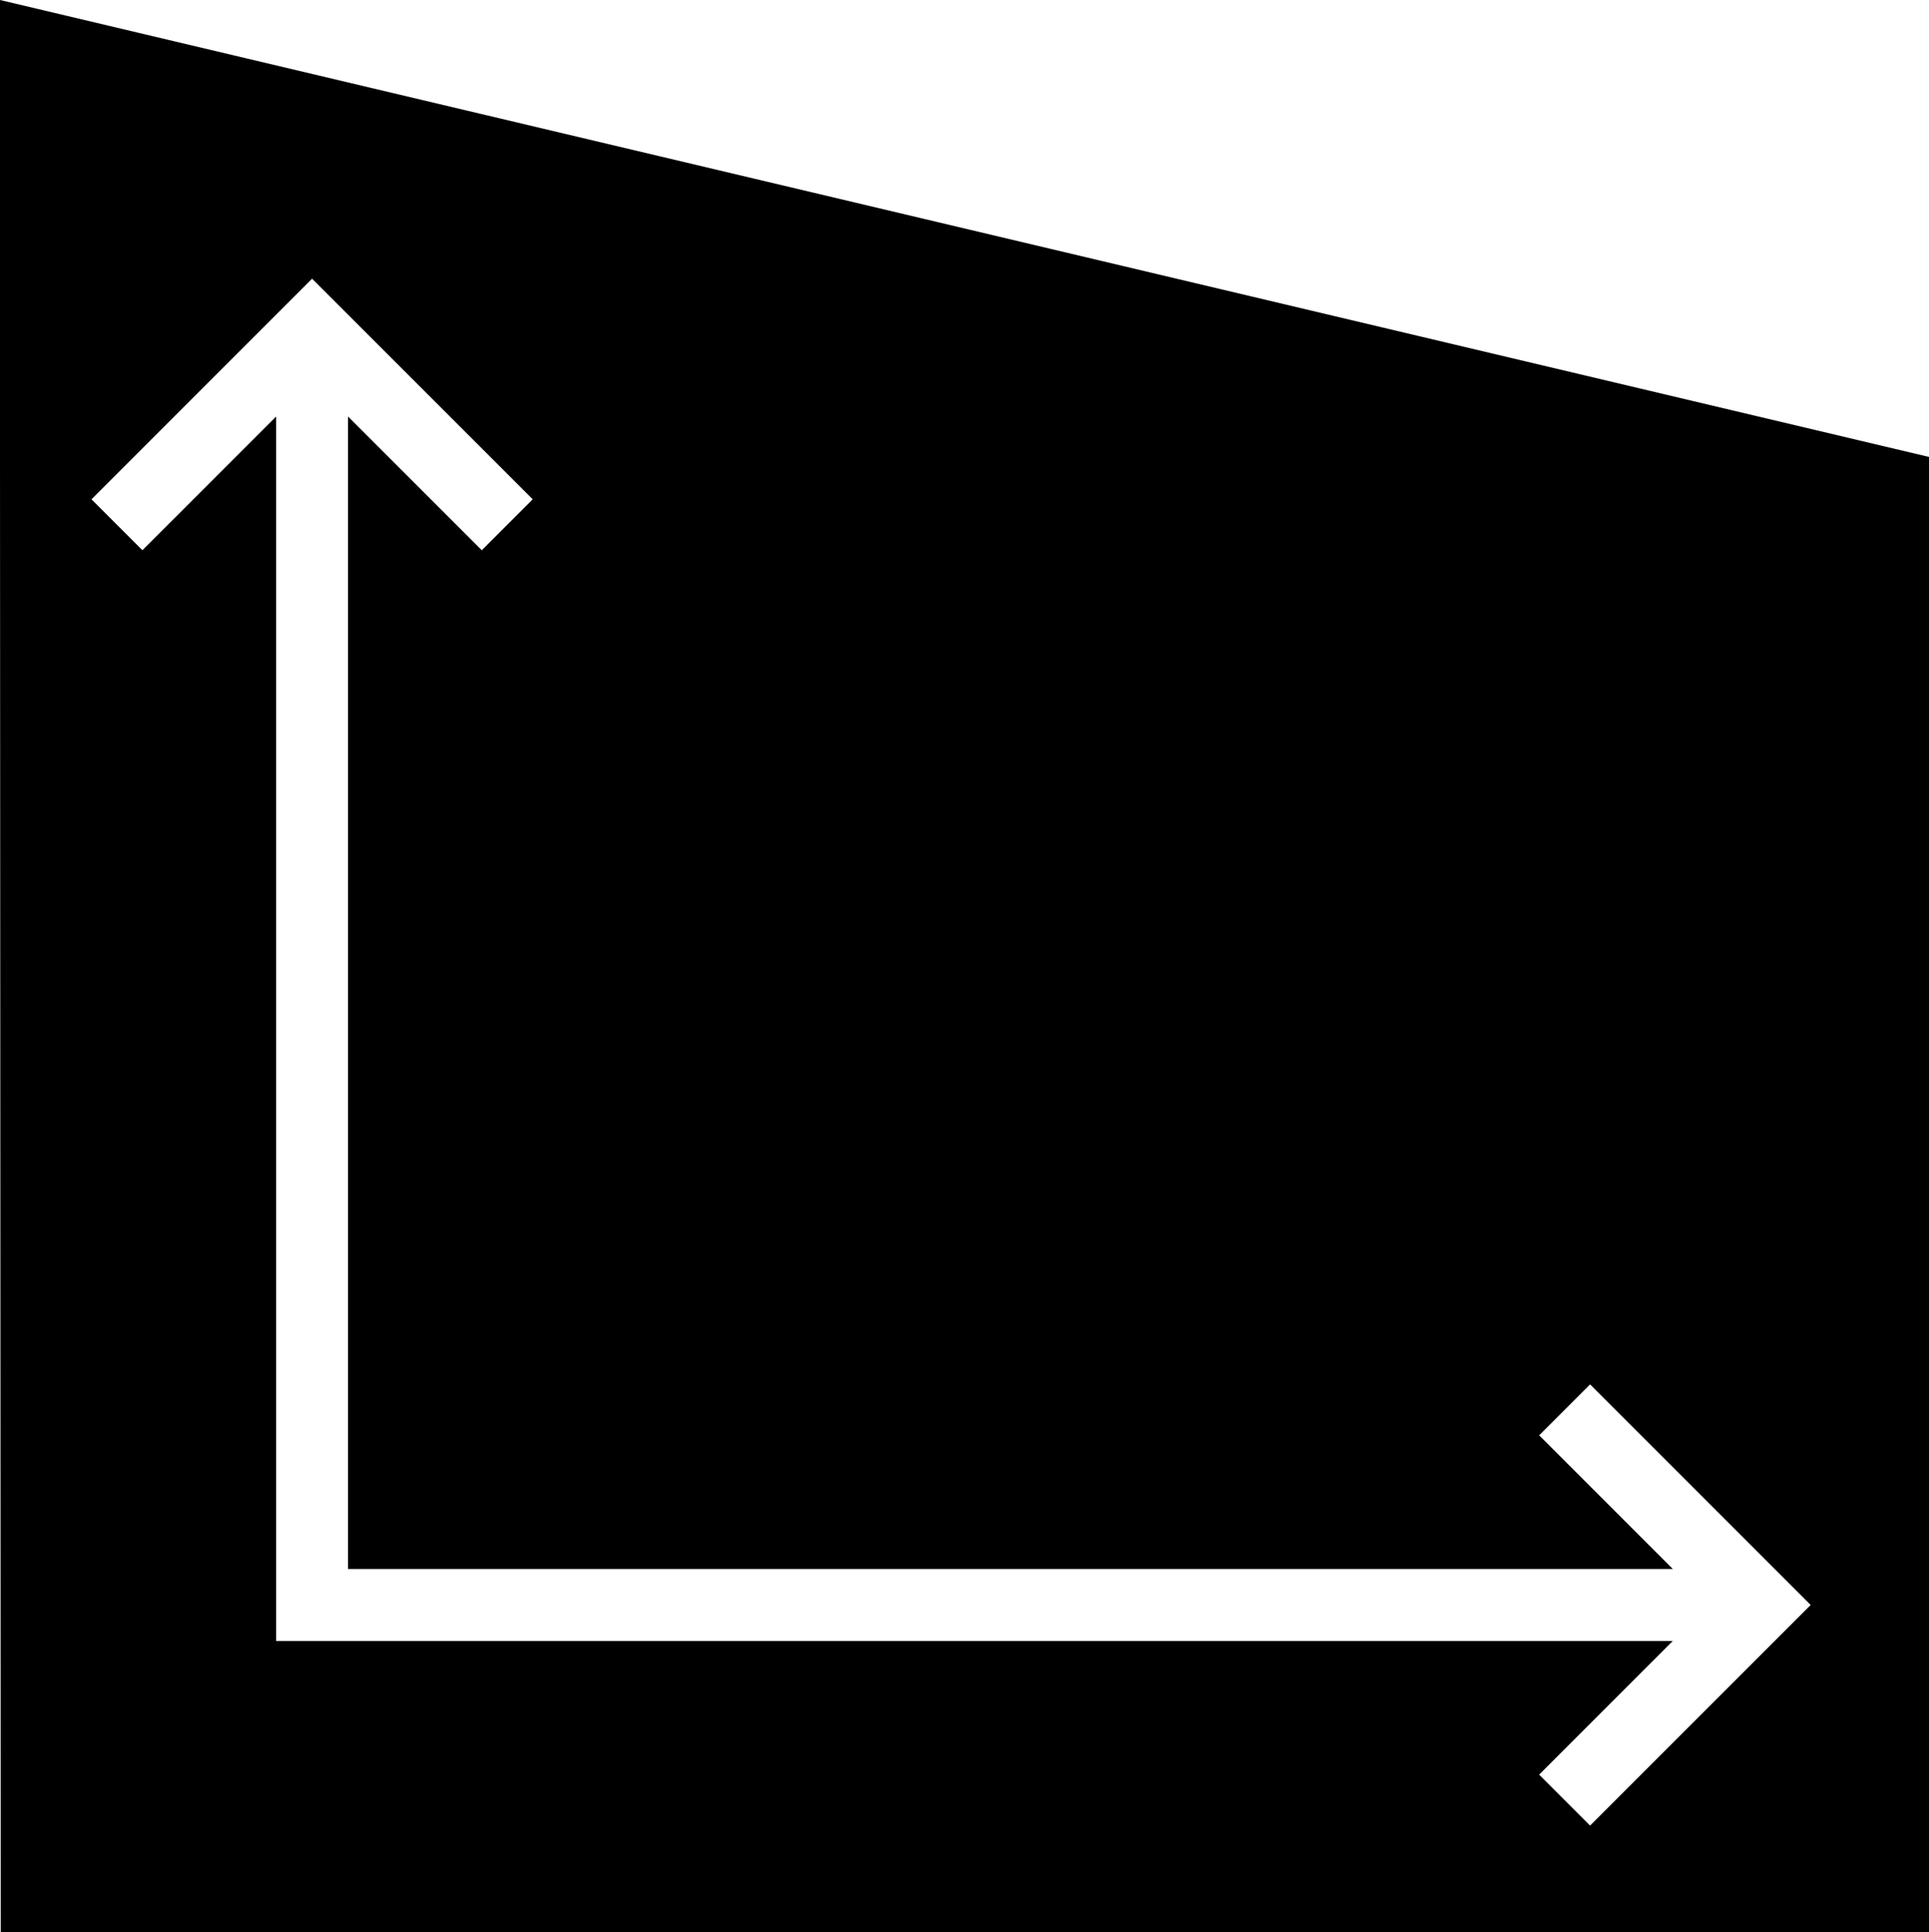 <svg data-name="Layer 1" xmlns="http://www.w3.org/2000/svg" viewBox="0 0 185.55 185.87"><path d="M30.01 36.62h.03l-.02-.01-.01.01z"/><path d="M185.53 43.95L0 0v43.95l.07 141.92h185.48V43.95h-.02zm-32.58 131.66l-4.9-4.9 12.86-12.86H26.56V40.07L13.7 52.93l-4.9-4.9 21.22-21.22 21.22 21.22-4.9 4.9-12.86-12.86v110.86h127.43l-12.86-12.86 4.9-4.9 21.22 21.22-21.22 21.22z"/></svg>